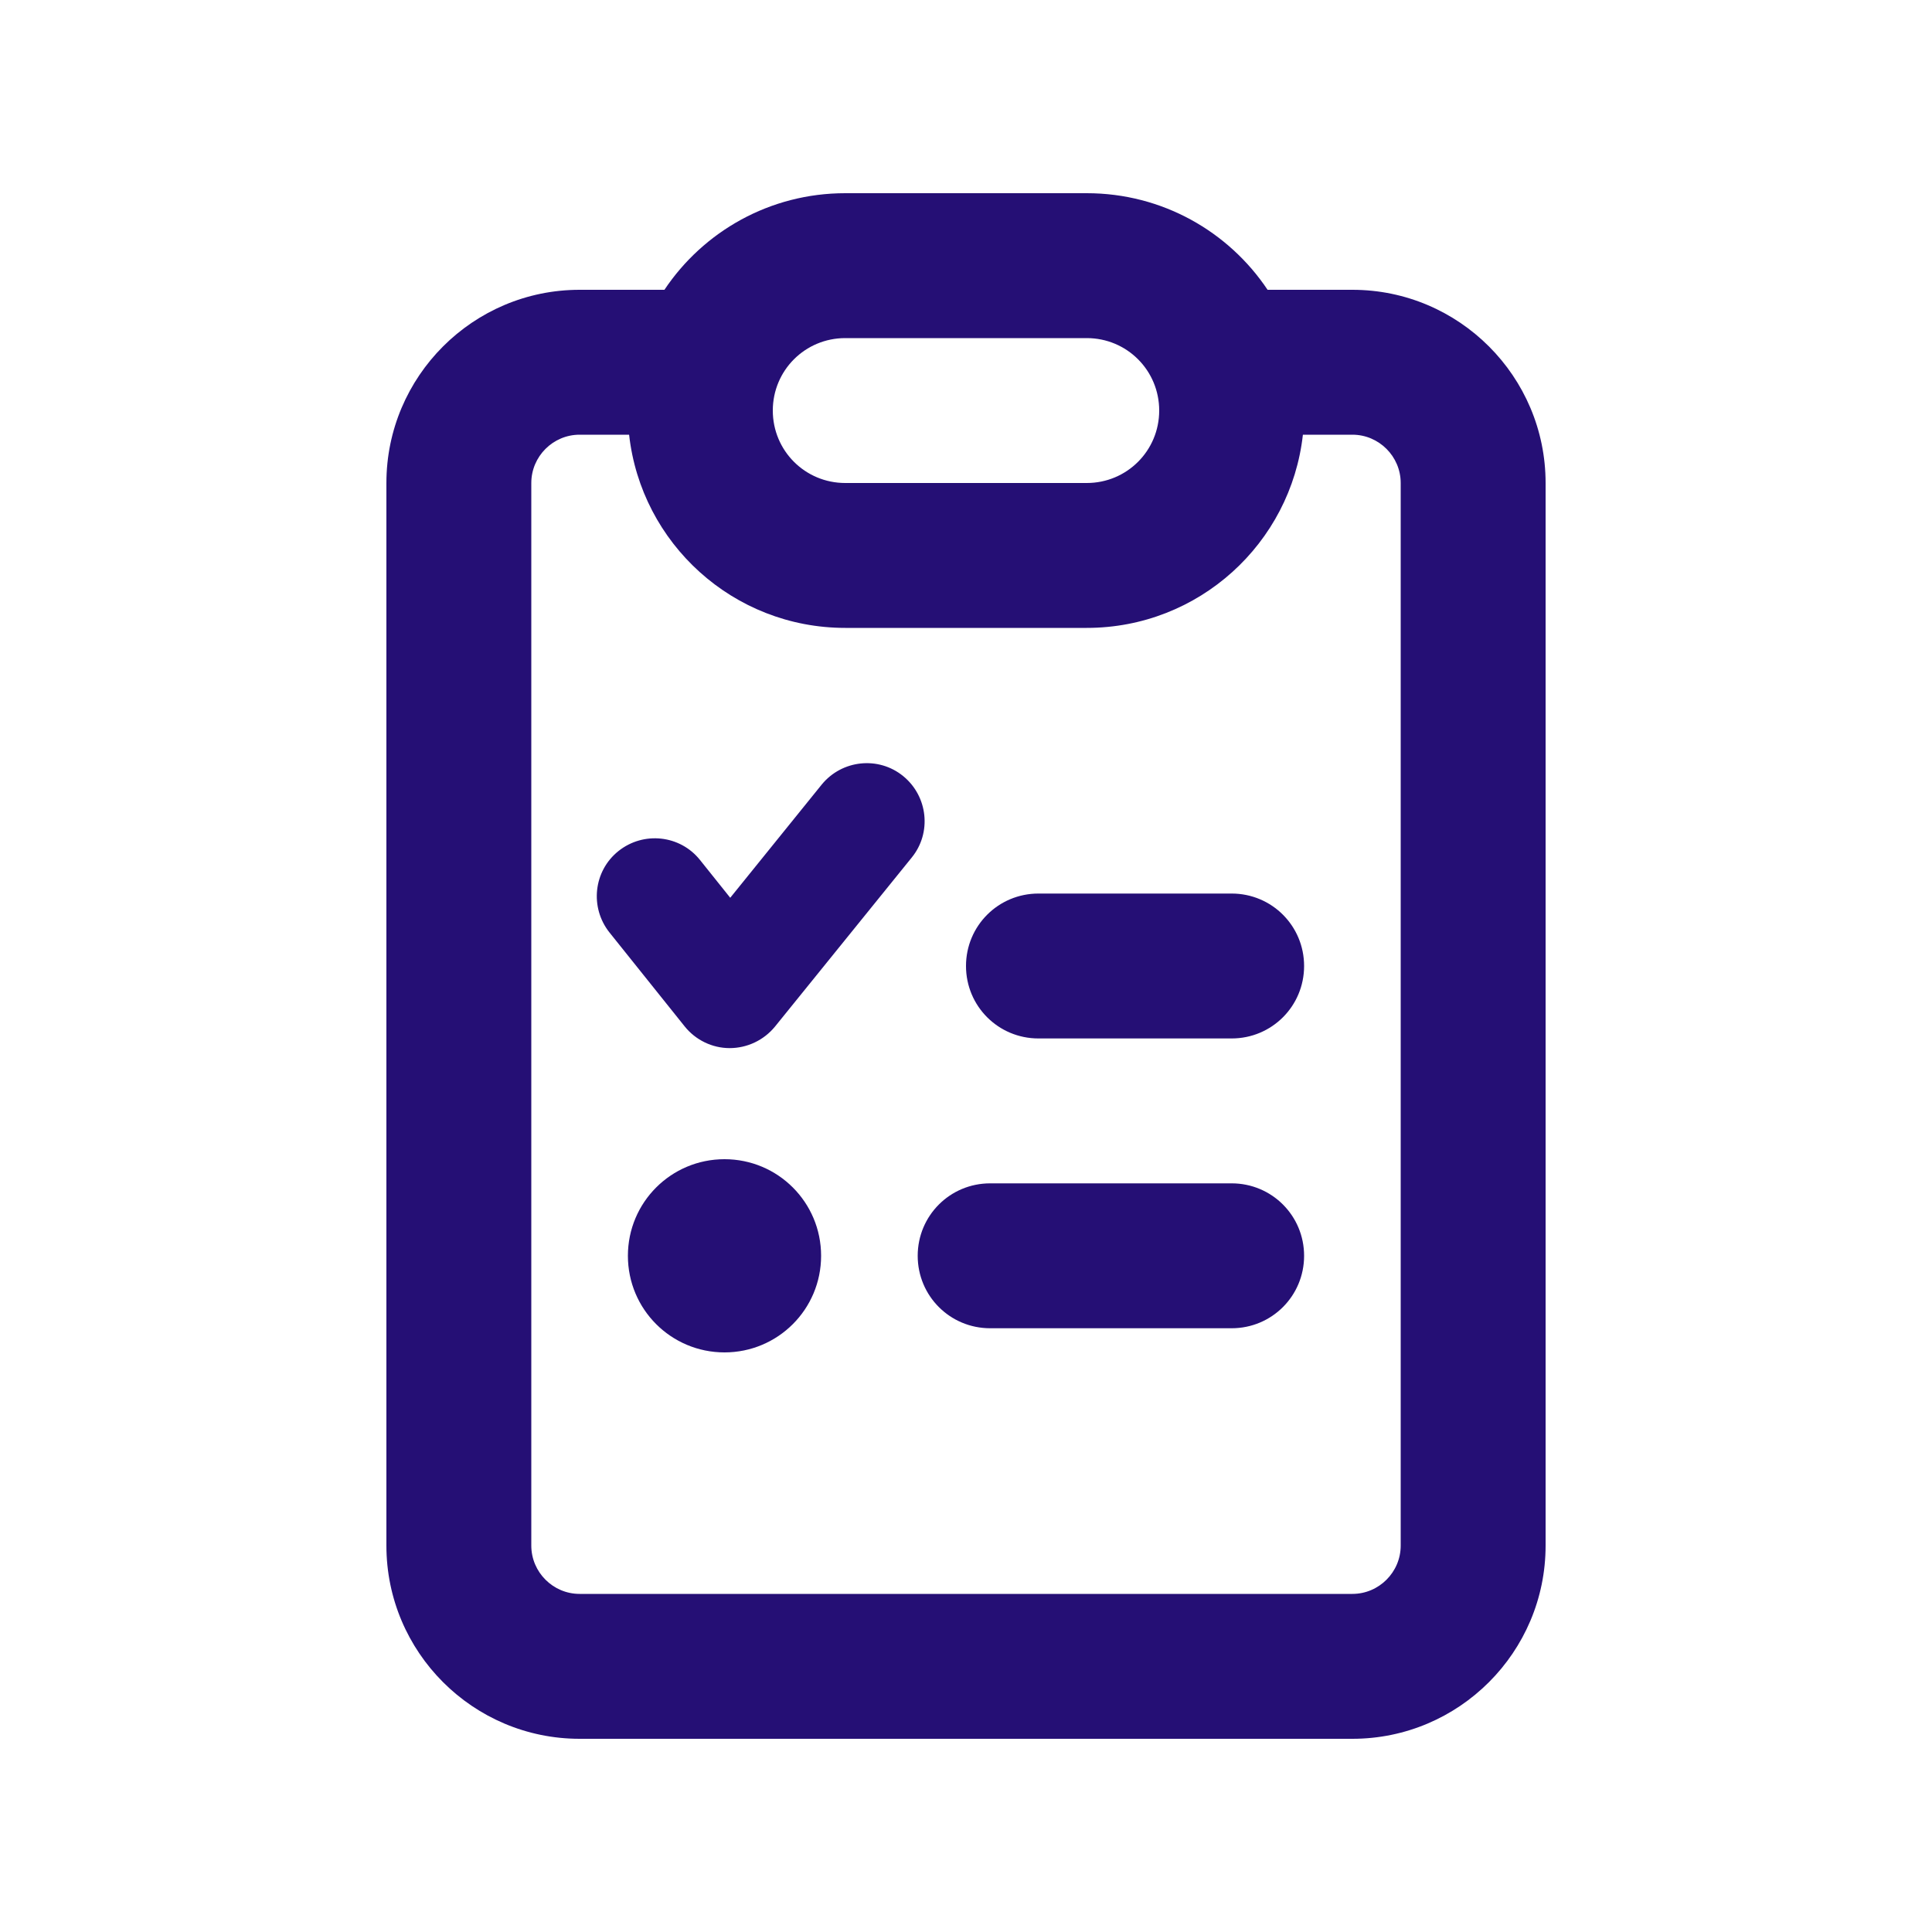 <?xml version="1.0" encoding="UTF-8"?>
<svg xmlns="http://www.w3.org/2000/svg" id="Layer_1" version="1.1" viewBox="0 0 640 640">
  <defs>
    <style>
      .st0 {
        fill: #250f75;
      }
    </style>
  </defs>
  <path class="st0" d="M280,160h80c13.3,0,24-10.7,24-24s-10.7-24-24-24h-80c-13.3,0-24,10.7-24,24s10.7,24,24,24ZM280,208c-37.1,0-67.6-28-71.6-64h-16.4c-8.8,0-16,7.2-16,16v352c0,8.8,7.2,16,16,16h256c8.8,0,16-7.2,16-16V160c0-8.8-7.2-16-16-16h-16.4c-4,36-34.5,64-71.6,64h-80ZM360,64c25,0,47,12.7,59.9,32h28.1c35.3,0,64,28.7,64,64v352c0,35.3-28.7,64-64,64H192c-35.3,0-64-28.7-64-64V160c0-35.3,28.7-64,64-64h28.1c12.9-19.3,34.9-32,59.9-32h80ZM299.2,257.1c8.2,6.7,9.5,18.8,2.8,27l-45.3,56c-3.7,4.5-9.2,7.1-15,7.1s-11.3-2.7-14.9-7.2l-24.9-31.1c-6.6-8.3-5.3-20.4,3-27,8.3-6.6,20.4-5.3,27,3l10,12.5,30.3-37.5c6.7-8.2,18.8-9.5,27-2.8ZM320,320c0-13.3,10.7-24,24-24h64c13.3,0,24,10.7,24,24s-10.7,24-24,24h-64c-13.3,0-24-10.7-24-24ZM304,416c0-13.3,10.7-24,24-24h80c13.3,0,24,10.7,24,24s-10.7,24-24,24h-80c-13.3,0-24-10.7-24-24ZM240,384c17.7,0,32,14.3,32,32s-14.3,32-32,32-32-14.3-32-32,14.3-32,32-32Z"></path>
</svg>
